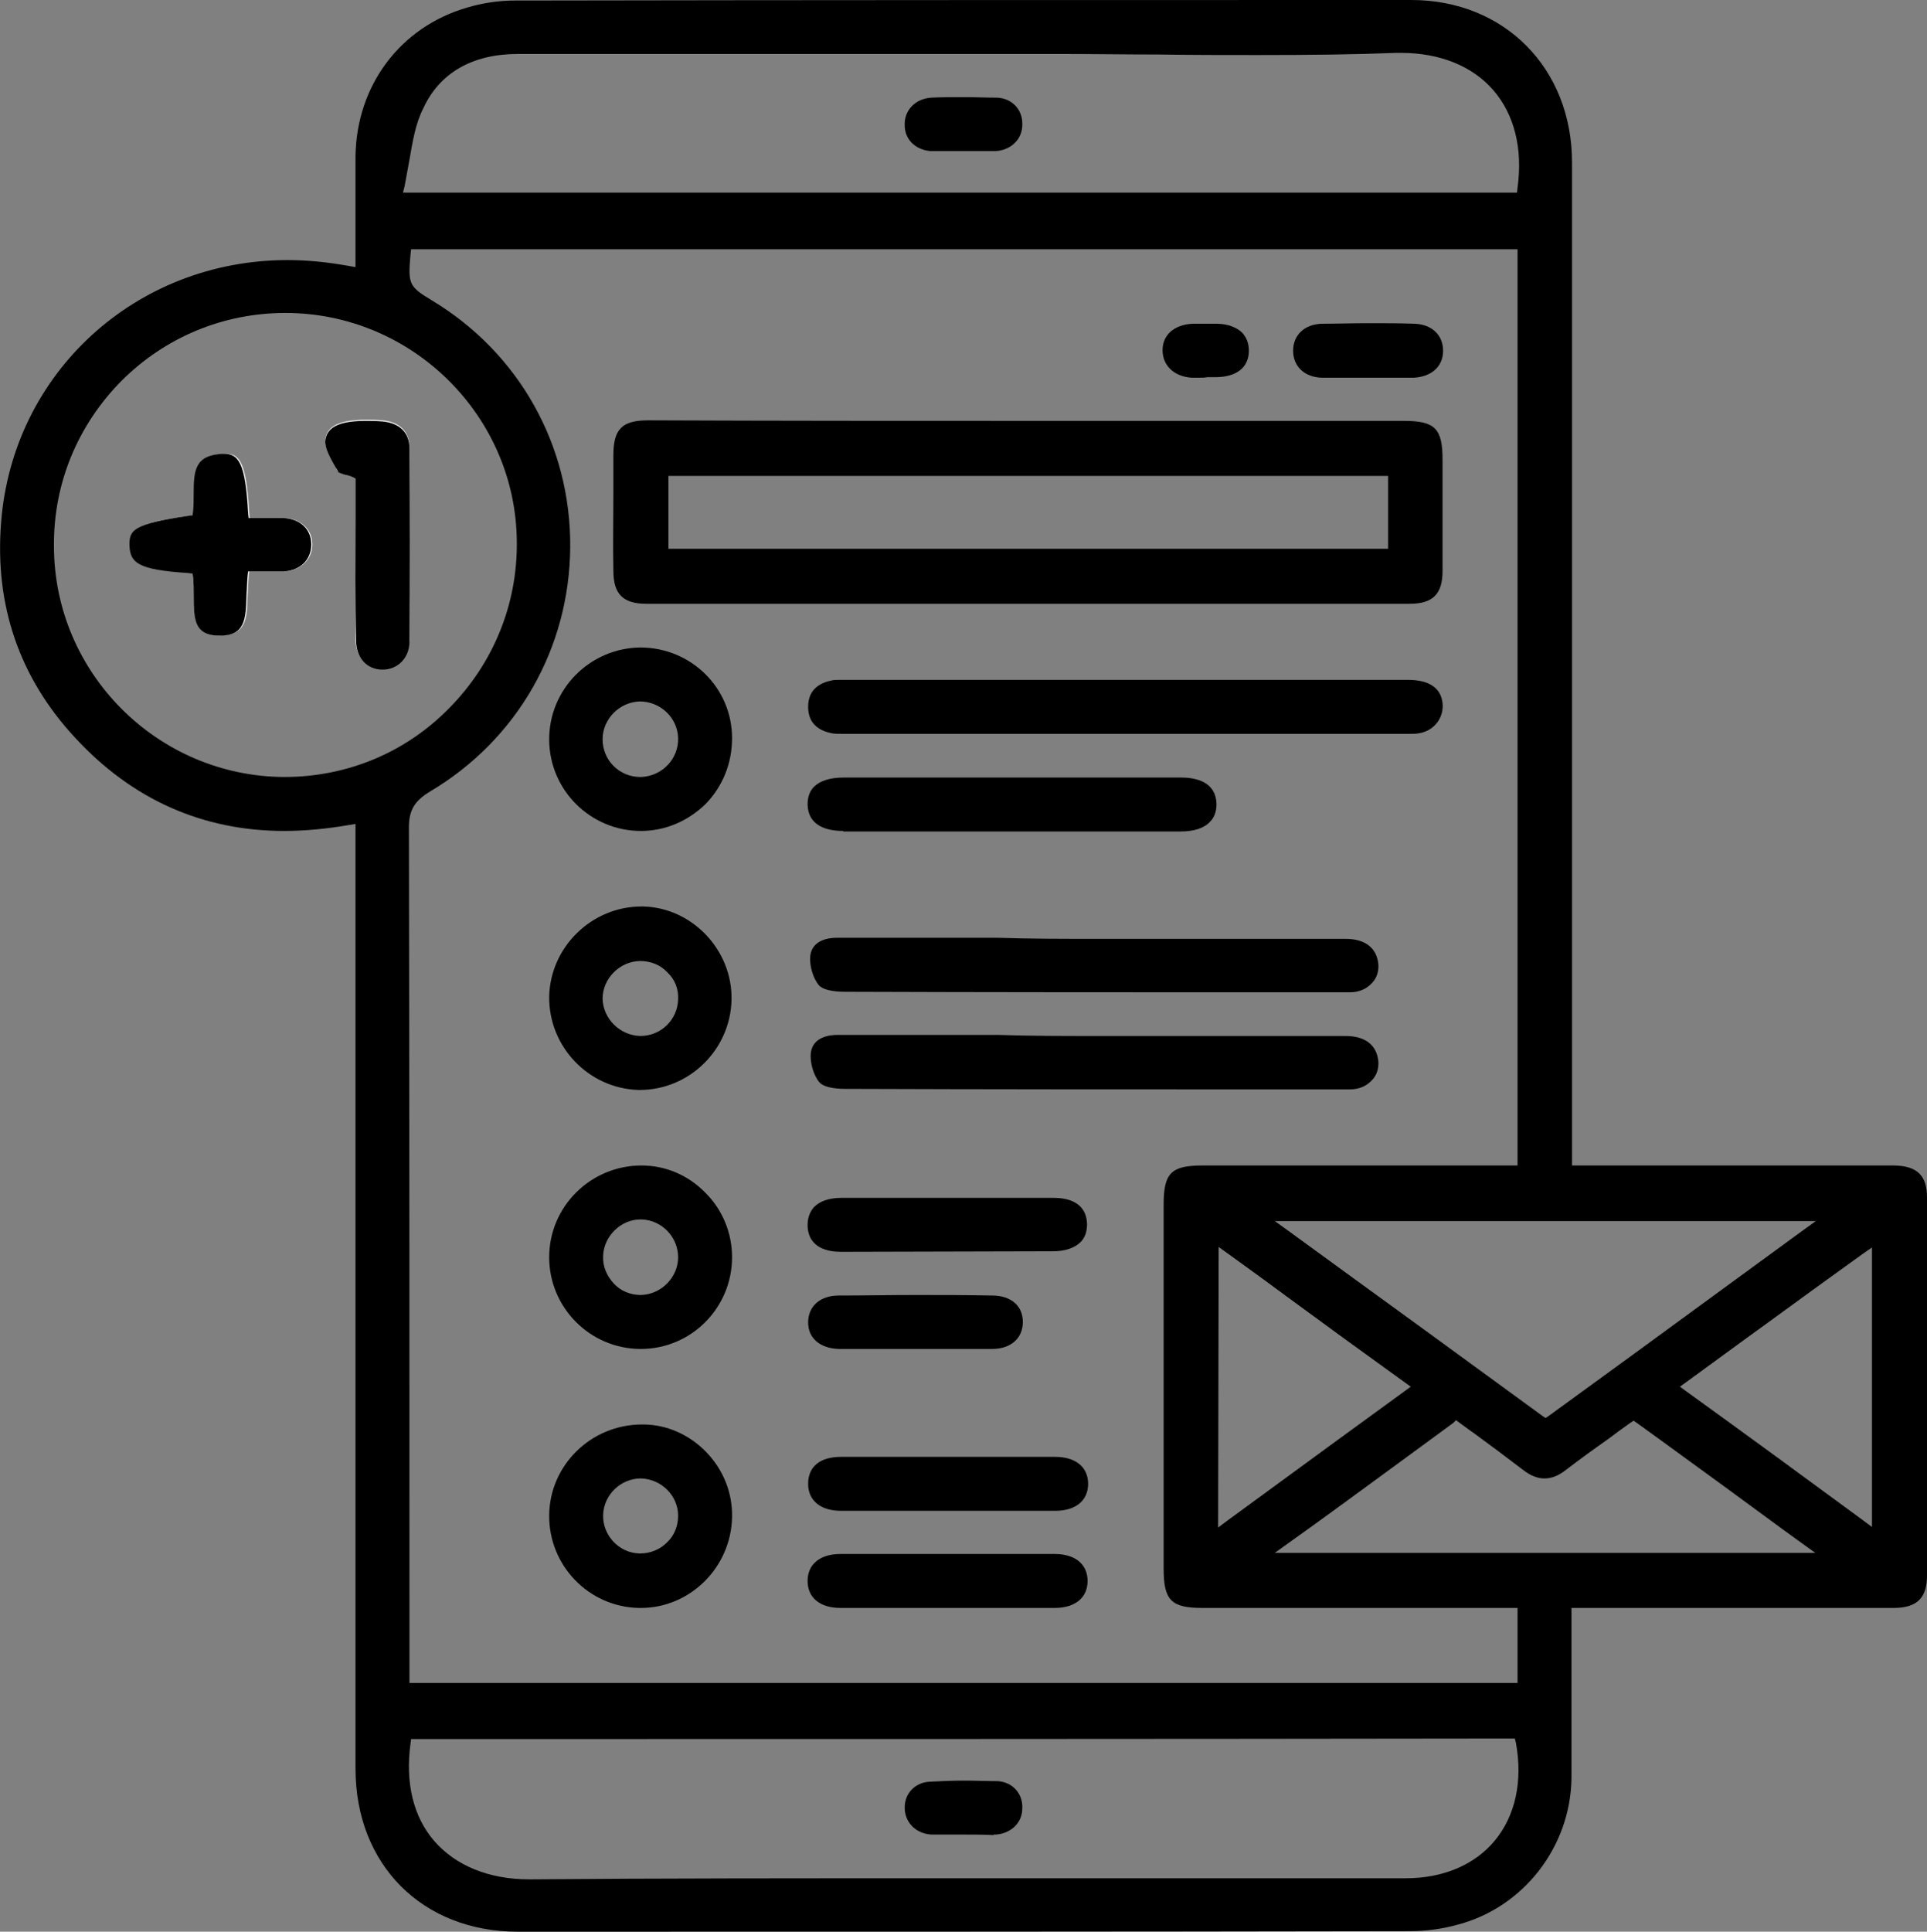 <?xml version="1.0" encoding="utf-8"?>
<!-- Generator: Adobe Illustrator 25.4.1, SVG Export Plug-In . SVG Version: 6.00 Build 0)  -->
<svg version="1.1" id="レイヤー_1" xmlns="http://www.w3.org/2000/svg" xmlns:xlink="http://www.w3.org/1999/xlink" x="0px"
	 y="0px" viewBox="0 0 357.2 358" style="enable-background:new 0 0 357.2 358;" xml:space="preserve">
<rect x="0" y="0" width="357.2" height="358" fill="#808080" stroke="none"/>
<style type="text/css">
	.st0{fill:#FFFFFF;}
</style>
<path d="M96,358c-17.7,0-30.1-12.4-30.1-30.2V152.7l-1.2,0.2c-4.1,0.7-8.1,1.1-12,1.1c-15.1,0-28.2-5.8-38.8-17.3
	C3.6,125.6-1,112.2,0.2,96.9c2.1-27.8,25-48.7,53.1-48.7c3.8,0,7.6,0.4,11.4,1.1l1.2,0.2v-1.2c0-2.2,0-4.3,0-6.5c0-4.2,0-8.6,0-12.9
	C66.1,15.8,74.2,5,86.6,1.4c2.7-0.8,5.7-1.3,8.9-1.3C150.9,0,207.2,0,261.6,0c17.3,0,29.8,12.7,29.8,30.1V216h59.8
	c4.2,0.1,6,1.9,6,5.9V292c0,4.2-1.9,6-6.2,6h-59.7v1c0,3.5,0,7,0,10.5c0,6.9,0,13.4,0,20.1c-0.2,12.7-8.9,23.9-21.1,27.1
	c-2.9,0.8-5.9,1.2-8.9,1.2C206.2,358,150.2,358,96,358z M76.1,323.1c-1,7.3,0.5,13.6,4.4,18.1c4,4.6,10.2,7.1,17.6,7.1h0.5
	c23.3-0.2,48.3-0.2,81-0.2c13.5,0,27,0,40.5,0s27,0,40.5,0c6.9,0,12.8-2.5,16.5-7c3.8-4.6,5.2-11,3.9-18.1l-0.2-0.8H280
	c-67.6,0.1-136.4,0.1-202.9,0.1h-0.9L76.1,323.1z M76.1,47.1c-0.5,5.6-0.3,6,4,8.6c16.1,9.7,25.7,26.8,25.6,45.6
	c-0.1,18.8-9.8,35.8-26,45.4c-2.8,1.7-3.9,3.4-3.9,6.6c0.1,51.2,0.1,103.3,0.1,153.7v4.9h205.4V298h-58.4c-5.8,0-7.2-1.4-7.2-7.3
	v-67.5c0-5.8,1.4-7.2,7.2-7.2h58.4V46.2H76.2L76.1,47.1z M269.4,263.7c-4.9,3.6-9.7,7.1-14.6,10.7c-5.2,3.8-10.5,7.7-16,11.6
	l-2.5,1.8h100.2L334,286c-4.6-3.3-9-6.6-13.4-9.8c-5.8-4.2-11.5-8.4-17.2-12.5l-0.6-0.4l-0.6,0.4c-1.4,1-2.8,2-4.1,3
	c-2.7,1.9-5.2,3.7-7.8,5.7c-1.4,1.1-2.7,1.6-4,1.6s-2.6-0.5-4-1.6c-3-2.3-6.1-4.6-9.1-6.8c-0.9-0.6-3.3-2.4-3.3-2.4L269.4,263.7z
	 M225.8,283.1l1.6-1.2c9.2-6.7,18-13.2,27.1-19.8l7-5.1l-1.1-0.8c-7.5-5.4-14.8-10.7-22-16c-3.6-2.7-12.5-9.1-12.5-9.1L225.8,283.1
	L225.8,283.1z M345.4,232.3c-6,4.3-11.9,8.6-17.8,12.9c-5,3.6-10,7.3-15.1,11l-1.1,0.8l1.1,0.8c11.5,8.3,22.3,16.2,32.9,24l1.6,1.2
	v-51.8L345.4,232.3z M238.8,228.1c8.5,6.2,16.9,12.3,25.3,18.4c7.3,5.3,14.5,10.6,21.8,15.9l0.6,0.4l0.6-0.4
	c10.2-7.4,20.2-14.7,30.3-22.1c5.5-4,11.1-8.1,16.7-12.2l2.5-1.8H236.3L238.8,228.1z M52.9,58c-11.5,0-22.3,4.5-30.4,12.6
	c-8.1,8.2-12.6,19-12.5,30.6c0,23.5,19.2,42.7,42.7,42.8c11.6,0,22.5-4.5,30.6-12.8c8.1-8.2,12.6-19.1,12.5-30.7
	C95.7,77.1,76.4,58,52.9,58z M96,10c-8.4,0-14.5,3.5-17.5,10c-1.5,2.9-2,6.2-2.6,9.6c-0.3,1.6-0.6,3.2-0.9,4.9l-0.3,1.2h206.5
	l0.1-0.9c1-7.3-0.6-13.6-4.5-18.1s-10-6.9-17.1-6.9c-0.3,0-0.6,0-0.9,0c-7.6,0.3-15.7,0.4-25.7,0.4c-6.1,0-12.3,0-18.4-0.1
	c-6.1,0-12.3-0.1-18.4-0.1C196.3,10,96,10,96,10z"/>
<path class="st0" d="M70.8,124c-2.8,0-4.9-2.3-4.9-5.4c-0.1-6.5,0-13.1,0-19.5c0-3.2,0-6.5,0-9.7v-0.7l-0.6-0.3
	c-0.4-0.2-0.8-0.3-1.2-0.4c-0.6-0.2-1.4-0.4-1.5-0.7c-0.2-0.3-0.3-0.6-0.5-1c-0.9-1.6-1.9-3.4-1.8-4.8c0.2-1.6,1.1-3.7,7.5-3.7
	c0.9,0,1.9,0,3.1,0.1c3.2,0.3,5,2.1,5,5c0.1,11.9,0.1,24.1,0,36C75.7,121.9,73.7,124,70.8,124z M40.5,117.8c-4.4-0.2-4.6-3-4.6-7.5
	c0-1.1,0-2.2-0.1-3.3l-0.1-0.8l-0.8-0.1c-9.7-0.6-10.7-2-10.7-4.9c-0.1-3.1,0.7-4.2,10.9-5.6l0.8-0.1l0.1-0.8c0.1-1,0.1-2,0.1-3.1
	c0-4.5,0.2-7.2,5.3-7.5c0.2,0,0.3,0,0.5,0c2.5,0,3.8,1.6,4.3,11l0.1,0.9h0.9c0.6,0,1.2,0,1.8,0s1.3,0,1.9,0c0.6,0,1.3,0,1.9,0
	c3,0.2,5.1,2.1,5.1,4.9c0,2.7-2.1,4.8-5,5c-0.6,0-1.2,0-1.8,0s-1.2,0-1.8,0c-0.7,0-1.4,0-2.2,0h-0.9l-0.1,0.9
	c-0.1,1.1-0.1,2.3-0.2,3.4c-0.1,4.7-0.3,7.5-5,7.5C41,117.8,40.7,117.8,40.5,117.8z"/>
<path d="M119.8,111.9c-4.3,0-6.1-1.8-6.1-6.1c-0.1-4.7,0-9.5,0-14.2c0-2.4,0-4.8,0-7.2c0-4.9,1.6-6.5,6.5-6.5
	c23.5,0.1,47.3,0.1,70.4,0.1h69.6c5.8,0,7.2,1.4,7.2,7.2v20.6c0,4.3-1.8,6.1-6.1,6.1H119.8z M123.9,101.7h133.4V88.2H123.9V101.7z"
	/>
<path d="M261.3,136c-0.3,0-0.6,0-0.9,0s-0.6,0-0.9,0H157.7c-0.3,0-0.6,0-0.9,0c-0.3,0-0.6,0-0.9,0c-0.7,0-1.2,0-1.7-0.1
	c-2-0.4-4.4-1.5-4.4-4.9s2.4-4.5,4.4-4.9c0.4-0.1,0.9-0.1,1.5-0.1c0.3,0,0.5,0,0.8,0s0.6,0,0.9,0H261c3.9,0,6.1,1.5,6.4,4.3
	c0.3,2.7-1.6,5.2-4.4,5.6C262.6,136,262,136,261.3,136z"/>
<path d="M245.5,201.9c-1.6,0-3.2,0-4.8,0s-3.2,0-4.7,0c-26,0-52.9,0-79.3-0.1c-2.3,0-4.1-0.4-4.8-1.2c-1.1-1.3-1.8-3.7-1.6-5.5
	c0.4-3,3.6-3.3,4.9-3.3h29.9c5.9,0.2,12,0.2,17.9,0.2h46.4c3.7,0,5.8,1.7,6.1,4.7c0.1,1.3-0.3,2.6-1.2,3.5c-1,1.1-2.4,1.7-4.1,1.7
	C248.6,201.9,247,201.9,245.5,201.9z"/>
<path d="M245.7,183.9c-1.5,0-3,0-4.5,0s-3,0-4.5,0c-26.3,0-53.4,0-80.1-0.1c-2.3,0-4.1-0.4-4.8-1.2c-1.1-1.3-1.8-3.7-1.6-5.5
	c0.4-3,3.6-3.3,4.9-3.3H185c6,0.2,12.1,0.2,18,0.2h46.4c3.7,0,5.8,1.7,6.1,4.7c0.1,1.3-0.3,2.6-1.2,3.5c-1,1.1-2.4,1.7-4.1,1.7
	C248.7,183.9,247.2,183.9,245.7,183.9z"/>
<path d="M156.3,154c-3,0-6.5-0.9-6.6-4.9c0-1.4,0.4-2.5,1.2-3.3c1.1-1.1,3-1.7,5.5-1.7h62.5c3,0,6.5,0.9,6.6,4.9
	c0,1.4-0.4,2.5-1.2,3.3c-1.1,1.2-3,1.8-5.5,1.8h-62.5V154z"/>
<path d="M118.3,202c-9.2-0.3-16.6-8-16.5-17.3c0.2-9.2,7.9-16.7,17.1-16.7h0.3c9.1,0.2,16.6,8.1,16.4,17.3s-7.8,16.7-17,16.7H118.3z
	 M118.6,178.1c-3.8,0.1-6.9,3.3-6.9,7c0.1,3.7,3.2,6.8,7,6.9l0,0c3.8,0,6.9-3,7-6.8c0.1-1.9-0.6-3.7-2-5
	C122.4,178.8,120.6,178.1,118.6,178.1L118.6,178.1z"/>
<path d="M118.8,154c-9.3,0-16.9-7.5-17-16.8c-0.1-9.4,7.5-17.1,16.9-17.2c9.4,0,17,7.5,17,16.8c0,4.6-1.7,8.9-4.9,12.2
	C127.5,152.2,123.3,154,118.8,154z M118.6,130c-3.8,0.1-6.9,3.3-6.9,7c0,3.9,3.1,7,7,7h0.2c3.9-0.2,6.9-3.4,6.8-7.2
	S122.4,130,118.6,130L118.6,130L118.6,130z"/>
<path d="M118.6,250c-9.3-0.1-16.8-7.7-16.8-17c0-9.4,7.7-17,17.1-17c4.5,0,8.7,1.8,11.9,5.1c3.2,3.2,4.9,7.5,4.9,11.9
	c0,9.4-7.6,17-16.9,17H118.6z M118.7,226c-3.6,0-6.8,3.1-6.9,6.8c-0.1,1.9,0.7,3.7,2,5.1c1.3,1.4,3.1,2.1,5,2.1
	c3.8-0.1,6.9-3.3,6.9-7s-3-6.9-6.8-7L118.7,226z"/>
<path d="M118.4,298c-9.3-0.2-16.7-7.9-16.6-17.2c0.1-9.3,7.8-16.8,17.2-16.8h0.2c4.4,0,8.6,1.9,11.7,5.1c3.2,3.3,4.9,7.6,4.8,12.1
	c-0.2,9.3-7.8,16.8-16.9,16.8H118.4z M118.8,274c-3.7,0-6.9,3-7,6.8c-0.1,3.7,2.9,7,6.7,7.1h0.2c1.8,0,3.6-0.7,4.9-2
	c1.4-1.3,2.1-3.1,2.1-5C125.7,277.2,122.6,274.1,118.8,274L118.8,274z"/>
<path d="M155.9,232c-2.3,0-6.1-0.6-6.2-4.9c0-1.4,0.4-2.5,1.2-3.4c1.1-1.1,2.8-1.7,5.1-1.7h39.3c2.3,0,6.1,0.6,6.2,4.9
	c0,1.4-0.4,2.5-1.2,3.3c-1.1,1.1-2.9,1.7-5.1,1.7L155.9,232L155.9,232z"/>
<path d="M155.9,280c-3.8,0-6.1-1.9-6.1-5c0-3.2,2.2-5,6.1-5h39.7c3.8,0,6.1,1.9,6.1,5s-2.3,5-6.1,5H155.9z"/>
<path d="M155.8,298c-3.8,0-6.1-1.9-6.1-5s2.3-5,6.1-5h39.7c3.8,0,6.1,1.9,6.1,5s-2.3,5-6.1,5H155.8z"/>
<path d="M179.1,250c-1.6,0-3.2,0-4.9,0c-1.6,0-3.3,0-4.9,0c-1.5,0-3.1,0-4.6,0s-3.1,0-4.6,0s-3.1,0-4.6,0c-3.5-0.1-5.7-2-5.7-4.9
	c0-3,2.2-5,5.7-5c4.7,0,9.5-0.1,14.2-0.1s9.5,0,14.2,0.1c3.5,0,5.7,1.9,5.7,4.9s-2.2,5-5.7,5C182.3,250,180.7,250,179.1,250z"/>
<path d="M247.8,70c-0.9,0-1.9,0-2.8,0c-3.2-0.1-5.3-2.1-5.3-5s2.1-4.9,5.3-5c2.8,0,5.7-0.1,8.6-0.1c2.9,0,5.8,0,8.6,0.1
	c3.2,0.1,5.3,2.1,5.3,5s-2.1,4.8-5.4,5h-8.5c-1,0-1.9,0-2.9,0C249.6,70,248.7,70,247.8,70z"/>
<path d="M222.3,70c-0.5,0-1,0-1.4,0c-3.2-0.2-5.4-2.2-5.4-5.1c0-2.8,2.1-4.7,5.5-4.9h4.5c2.1,0,3.8,0.7,4.8,1.7
	c0.8,0.9,1.2,2,1.2,3.3c0,3.1-2.3,4.9-6.2,4.9c-0.5,0-1,0-1.5,0C223.3,70,222.8,70,222.3,70z"/>
<path d="M182.6,28c-0.7,0-1.4,0-2.1,0c-0.7,0-1.4,0-2.1,0c-0.7,0-1.3,0-2,0s-1.3,0-2,0c-0.6,0-1.3,0-2,0c-2.8-0.3-4.7-2.2-4.7-4.8
	c-0.1-2.8,2-4.9,4.9-5.1c2-0.1,4.1-0.1,6.1-0.1s4.1,0.1,6.1,0.1c2.7,0.1,4.7,2.1,4.7,4.8c0.1,2.8-2,4.9-4.9,5.1
	C184,28,183.3,28,182.6,28z"/>
<path d="M184.2,340.1c-1.9-0.1-3.7-0.1-5.6-0.1c-0.7,0-1.3,0-2,0s-1.3,0-2,0s-1.3,0-2,0c-2.9-0.2-4.9-2.3-4.9-5s2-4.7,4.7-4.8
	c2.1-0.1,4.2-0.2,6.3-0.2s4.2,0.1,6.3,0.1c2.7,0.2,4.6,2.3,4.5,5c0,2.6-1.9,4.6-4.8,4.9h-0.5V340.1z"/>
<path d="M40.3,117.8c-4.2-0.2-4.4-2.9-4.4-7.4c0-1.1,0-2.2-0.1-3.3l-0.1-0.8l-0.8-0.1c-9.6-0.6-10.7-2-10.9-5
	c-0.1-3,0.7-4.1,10.9-5.6l0.8-0.1l0.1-0.8c0.1-1,0.1-2.1,0.1-3.1c0-4.4,0.2-7.2,5.3-7.5c0.1,0,0.2,0,0.3,0c2.7,0,4,1.6,4.5,11
	l0.1,0.9H47c0.6,0,1.3,0,1.9,0c0.6,0,1.3,0,1.9,0c0.6,0,1.2,0,1.8,0c3.1,0.2,5.1,2.1,5.1,4.9s-2,4.8-5,5c-0.6,0-1.2,0-1.8,0
	s-1.2,0-1.9,0s-1.4,0-2.2,0H46l-0.1,0.9c-0.1,1.1-0.1,2.2-0.2,3.4c-0.1,4.7-0.3,7.6-5,7.6C40.6,117.8,40.5,117.8,40.3,117.8z"/>
<path d="M70.9,124.1c-2.9,0-4.9-2.2-4.9-5.4c-0.2-7.4-0.1-14.8-0.1-22c0-2.4,0-4.9,0-7.3v-0.7l-0.6-0.3c-0.4-0.2-0.9-0.3-1.3-0.4
	s-1.2-0.4-1.3-0.5c-0.1-0.3-0.3-0.6-0.5-0.9c-0.9-1.6-2-3.5-1.9-4.9c0.2-1.7,1.2-3.7,7.4-3.7c0.9,0,2,0,3.2,0.1c3.2,0.3,5,2.1,5,5
	c0.1,11.9,0.1,24.1,0,36C75.8,122,73.7,124.1,70.9,124.1z"/>
</svg>
